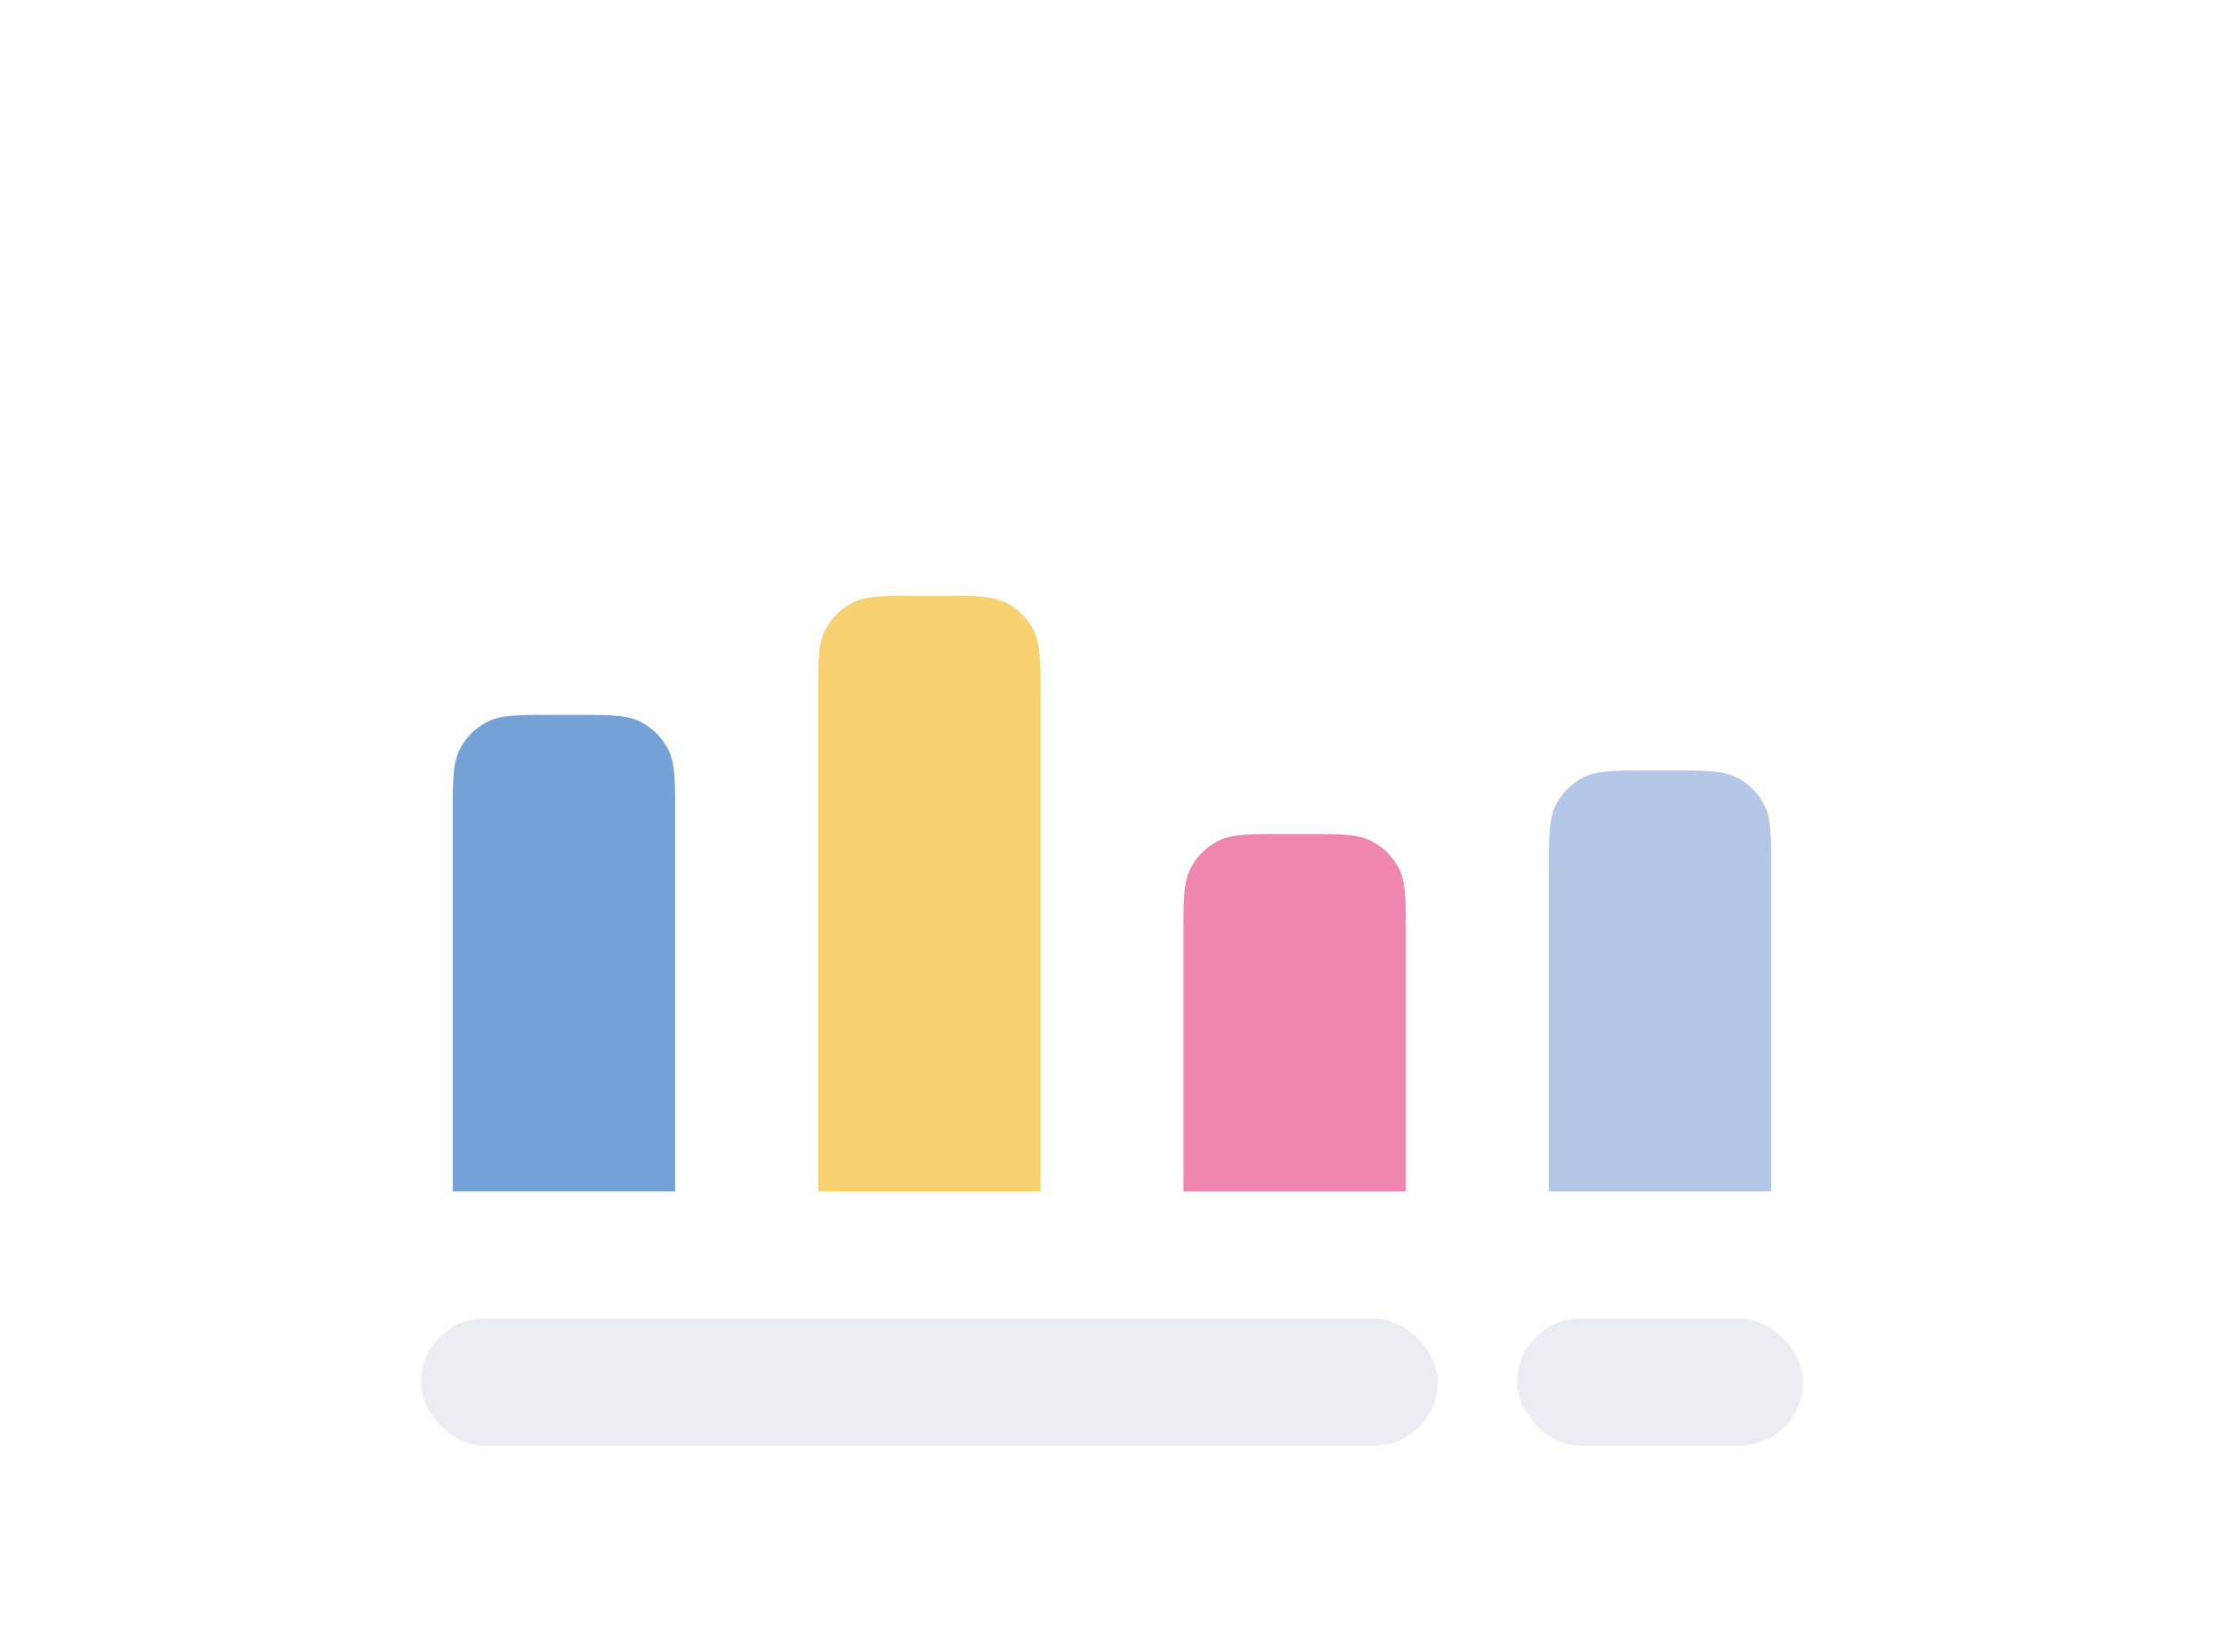 <svg xmlns="http://www.w3.org/2000/svg" width="280" height="208" fill="none"><g filter="url(#a)"><rect width="216" height="144" x="32" y="56" fill="#fff" rx="16"/></g><path fill="#74A2D6" d="M57 102.8c0-4.48 0-6.72.872-8.432a8 8 0 0 1 3.496-3.496C63.08 90 65.32 90 69.8 90h2.4c4.48 0 6.72 0 8.432.872a8 8 0 0 1 3.496 3.496C85 96.08 85 98.32 85 102.8V150H57v-47.2Z"/><path fill="#F7D06F" d="M103 87.8c0-4.48 0-6.72.872-8.432a8.002 8.002 0 0 1 3.496-3.496C109.079 75 111.32 75 115.8 75h2.4c4.48 0 6.721 0 8.432.872a8.002 8.002 0 0 1 3.496 3.496C131 81.08 131 83.32 131 87.8V150h-28V87.8Z"/><path fill="#EF86B0" d="M149 117.8c0-4.48 0-6.721.872-8.432a8.003 8.003 0 0 1 3.496-3.496c1.711-.872 3.952-.872 8.432-.872h2.4c4.48 0 6.721 0 8.432.872a8.003 8.003 0 0 1 3.496 3.496c.872 1.711.872 3.952.872 8.432V150h-28v-32.2Z"/><path fill="#B4C7E7" d="M195 109.8c0-4.48 0-6.721.872-8.432a8.002 8.002 0 0 1 3.496-3.496C201.079 97 203.32 97 207.8 97h2.4c4.48 0 6.721 0 8.432.872a8.002 8.002 0 0 1 3.496 3.496c.872 1.711.872 3.952.872 8.432V150h-28v-40.2Z"/><rect width="128" height="16" x="53" y="166" fill="#ECEDF3" rx="8"/><rect width="36" height="16" x="191" y="166" fill="#ECEDF3" rx="8"/><defs><filter id="a" width="280" height="208" x="0" y="0" color-interpolation-filters="sRGB" filterUnits="userSpaceOnUse"><feFlood flood-opacity="0" result="BackgroundImageFix"/><feColorMatrix in="SourceAlpha" result="hardAlpha" values="0 0 0 0 0 0 0 0 0 0 0 0 0 0 0 0 0 0 127 0"/><feOffset dy="-24"/><feGaussianBlur stdDeviation="16"/><feColorMatrix values="0 0 0 0 0 0 0 0 0 0.039 0 0 0 0 0.139 0 0 0 0.077 0"/><feBlend in2="BackgroundImageFix" result="effect1_dropShadow_0_41"/><feBlend in="SourceGraphic" in2="effect1_dropShadow_0_41" result="shape"/></filter></defs></svg>